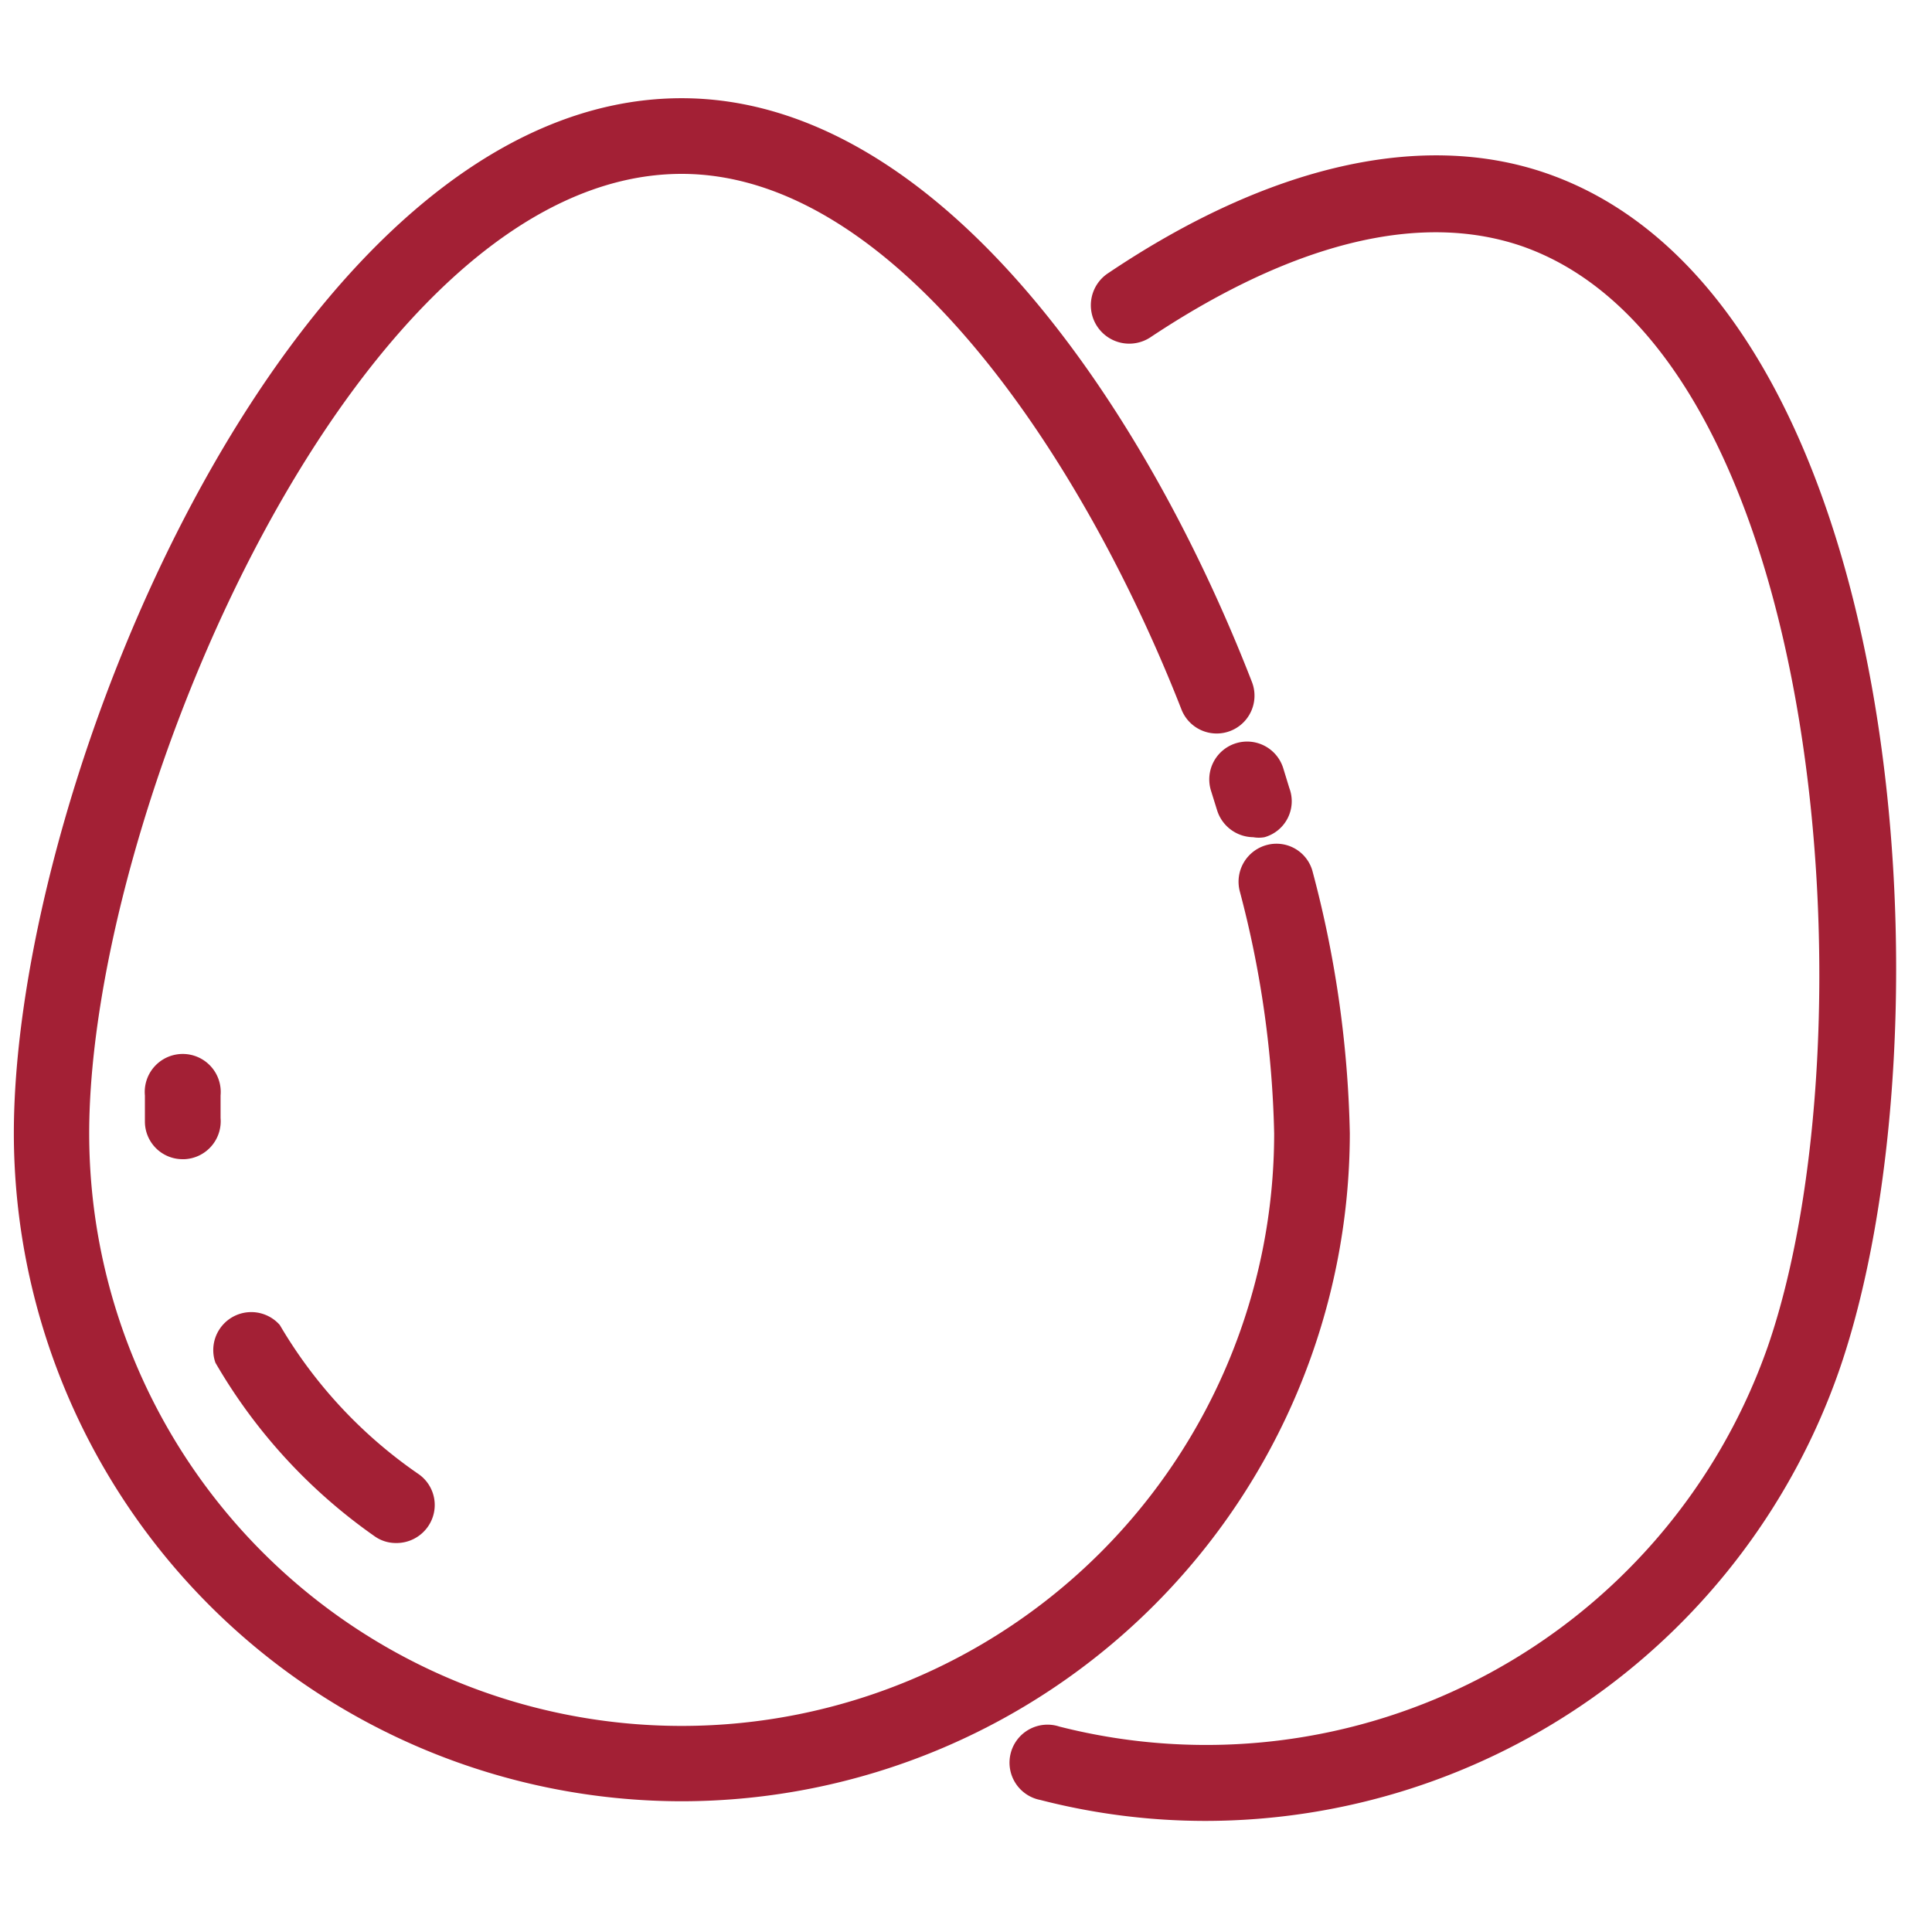 <svg id="Layer_1" data-name="Layer 1" xmlns="http://www.w3.org/2000/svg" viewBox="0 0 60 60"><defs><style>.cls-1{fill:#a32035;}</style></defs><path class="cls-1" d="M21.17,55.94A20.76,20.76,0,0,1,.43,35.2c0-11,8.76-32.15,20.74-32.15,7.87,0,14.31,9.37,17.71,18.13a1.17,1.17,0,0,1-2.19.85c-3-7.67-8.83-16.63-15.52-16.63C11.1,5.4,2.77,25.13,2.77,35.2a18.4,18.4,0,0,0,36.8,0,31.85,31.85,0,0,0-1.07-7.53,1.18,1.18,0,0,1,.85-1.43,1.16,1.16,0,0,1,1.42.85,34.09,34.09,0,0,1,1.15,8.11A20.77,20.77,0,0,1,21.17,55.94Z"/><path class="cls-1" d="M38.92,26a1.19,1.19,0,0,1-1.12-.83l-.19-.61a1.17,1.17,0,0,1,2.24-.71l.19.62A1.16,1.16,0,0,1,39.27,26,1,1,0,0,1,38.92,26Z"/><path class="cls-1" d="M37.44,56.55a20.56,20.56,0,0,1-5.13-.65,1.18,1.18,0,1,1,.59-2.28,18.48,18.48,0,0,0,22-11.8c3.29-9.52,1.87-30.88-7.65-34.18-4-1.36-8.45.79-11.53,2.84a1.18,1.18,0,0,1-1.3-2c5-3.36,9.75-4.43,13.6-3.1,11.33,3.92,12.7,26.77,9.1,37.17A20.86,20.86,0,0,1,37.44,56.55Z"/><path class="cls-1" d="M5.67,36A1.17,1.17,0,0,1,4.5,34.83c0-.27,0-.54,0-.81a1.18,1.18,0,1,1,2.35,0c0,.23,0,.47,0,.7A1.18,1.18,0,0,1,5.73,36Z"/><path class="cls-1" d="M12.29,47.92a1.14,1.14,0,0,1-.67-.22,16.92,16.92,0,0,1-4.93-5.38,1.18,1.18,0,0,1,2-1.17A14.55,14.55,0,0,0,13,45.78a1.17,1.17,0,0,1,.29,1.63A1.19,1.19,0,0,1,12.29,47.92Z"/></svg>